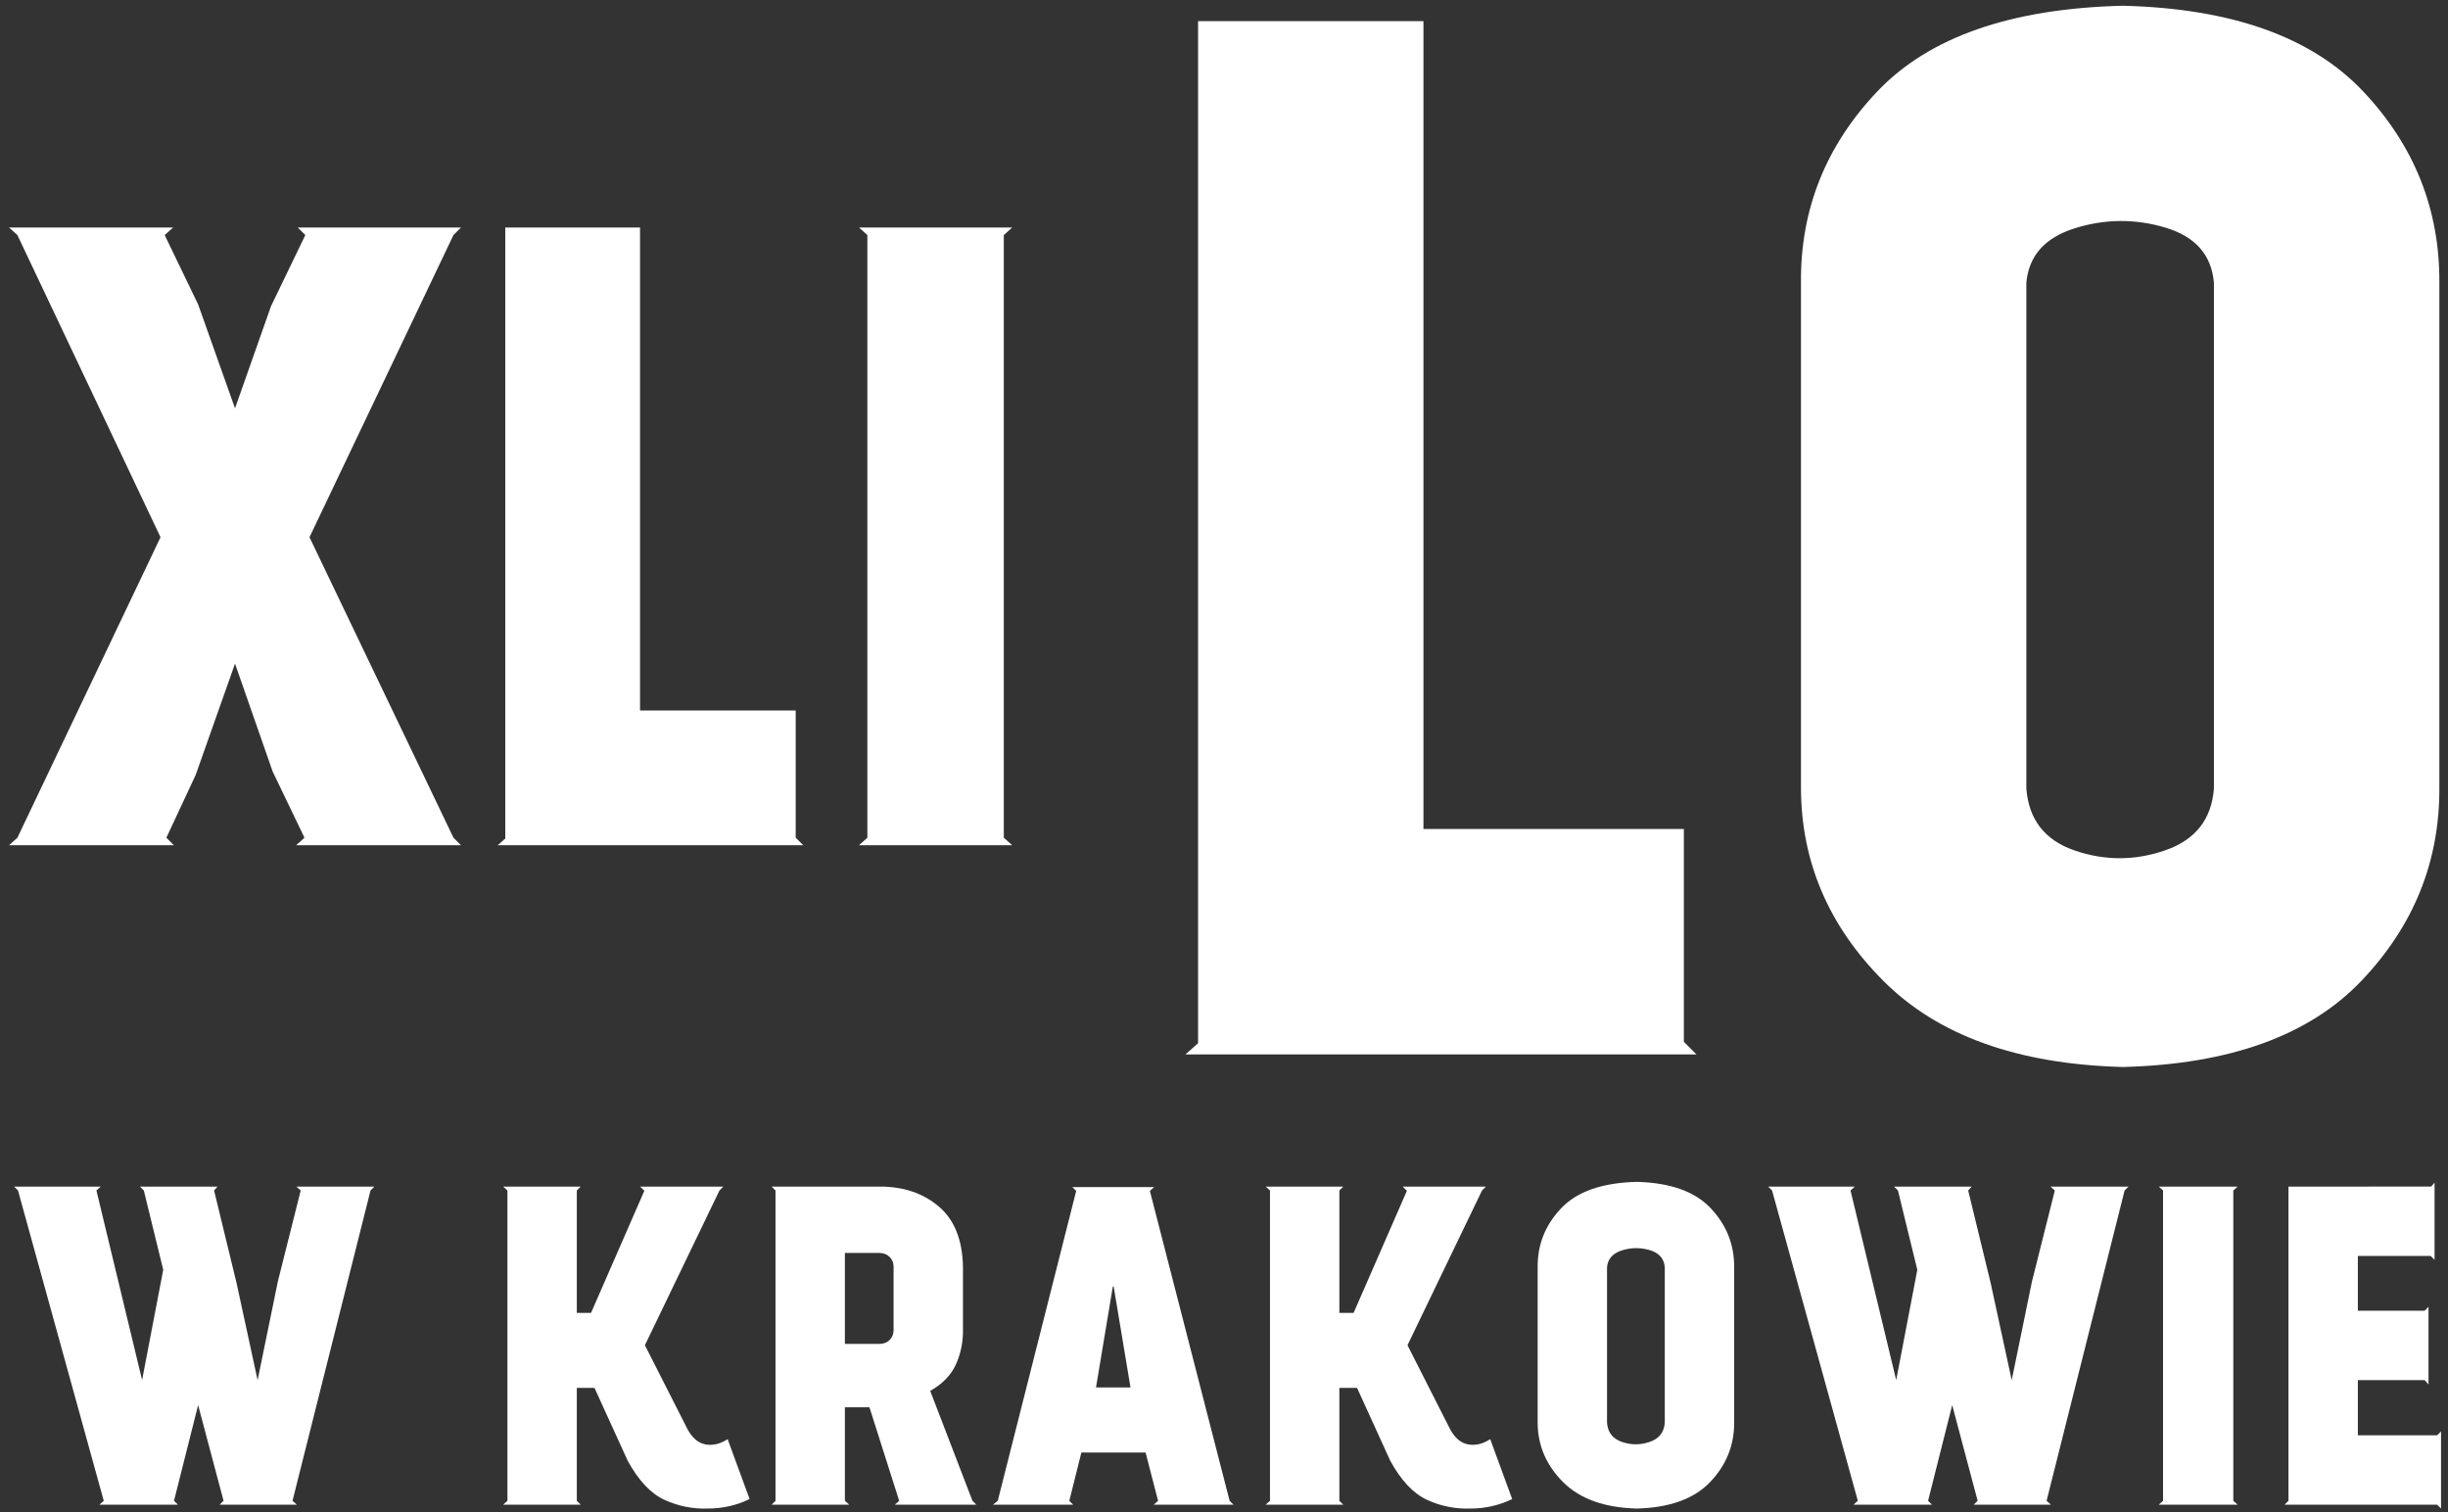 <svg width="204" height="126" viewBox="0 0 204 126" fill="none" xmlns="http://www.w3.org/2000/svg">
<rect x="0" y="0" width="204" height="126" fill="#333333" stroke="none"/>
<path d="M37.788 69.802L25.791 44.765L37.788 19.587L38.415 18.959H24.815L25.443 19.587L22.583 25.516L19.584 34.025L16.515 25.376L13.725 19.588L14.423 18.96H0.753L1.45 19.588L13.377 44.765L1.45 69.804L0.753 70.432H14.492L13.865 69.804L16.306 64.574L19.584 55.297L22.723 64.294L25.373 69.805L24.676 70.433H38.416L37.788 69.802Z" fill="white"/>
<path d="M66.308 69.802V59.203H53.336V18.96H42.107V69.873L41.478 70.431H66.936L66.308 69.802Z" fill="white"/>
<path d="M83.65 19.587L84.348 18.959H71.584L72.281 19.587V69.802L71.584 70.431H84.348L83.65 69.802V19.587Z" fill="white"/>
<path d="M140.321 86.81V69.077H118.622V1.762H99.839V86.927L98.789 87.861H141.373L140.321 86.81Z" fill="white"/>
<path d="M176.913 0.478C167.577 0.704 160.757 3.082 156.452 7.609C152.149 12.137 150.023 17.46 150.081 23.578V65.694C150.104 71.818 152.39 77.159 156.934 81.721C161.478 86.283 168.139 88.68 176.913 88.91C185.821 88.68 192.448 86.283 196.792 81.721C201.134 77.16 203.297 71.818 203.28 65.694V23.578C203.319 17.461 201.2 12.137 196.923 7.609C192.644 3.081 185.973 0.704 176.913 0.478ZM184.495 65.694C184.303 68.263 182.952 69.983 180.443 70.852C177.934 71.724 175.424 71.732 172.915 70.879C170.407 70.025 169.056 68.297 168.862 65.694V23.578C169.056 21.317 170.407 19.797 172.915 19.016C175.424 18.233 177.934 18.216 180.443 18.964C182.952 19.711 184.303 21.25 184.495 23.579V65.694Z" fill="white"/>
<path d="M31.199 98.877H24.699L25.058 99.2L23.155 106.778L21.467 115.002L19.707 106.886L17.84 99.2L18.127 98.877H11.663L11.986 99.2L13.602 105.807L11.842 115L8.036 99.2L8.395 98.877H1.177L1.5 99.2L8.646 125.057L8.287 125.379H14.823L14.5 125.057L16.511 117.083L18.63 125.057L18.307 125.379H24.735L24.376 125.057L30.876 99.2L31.199 98.877Z" fill="white"/>
<path d="M60.637 119.922C60.011 120.325 59.396 120.47 58.792 120.357C58.188 120.245 57.69 119.825 57.297 119.097L53.742 112.093L59.955 99.2L60.278 98.877H53.347L53.67 99.2H53.706L49.253 109.399H48.068V99.2L48.391 98.877H41.927L42.286 99.2V125.057L41.927 125.379H48.391L48.068 125.057V115.647H49.541L52.306 121.716C53.214 123.375 54.244 124.466 55.394 124.988C56.544 125.509 57.754 125.749 59.021 125.702C59.598 125.702 60.177 125.639 60.758 125.509C61.34 125.38 61.91 125.182 62.468 124.912L60.637 119.922Z" fill="white"/>
<path d="M64.625 125.058L64.302 125.38H70.766L70.407 125.058V117.265H72.454L74.932 125.058L74.573 125.38H81.361L81.038 125.058L77.518 115.9C78.559 115.308 79.278 114.56 79.677 113.654C80.076 112.749 80.266 111.786 80.247 110.763V105.519C80.196 103.279 79.517 101.611 78.209 100.515C76.901 99.418 75.27 98.871 73.316 98.875H64.302L64.625 99.198V125.058V125.058ZM70.407 104.407H73.316C73.647 104.415 73.919 104.524 74.133 104.735C74.347 104.944 74.458 105.207 74.465 105.52V110.871C74.458 111.184 74.347 111.446 74.133 111.657C73.919 111.867 73.647 111.975 73.316 111.985H70.407V104.407Z" fill="white"/>
<path d="M96.506 125.058L96.147 125.38H102.791L102.468 125.058L95.824 99.236L96.183 98.914H89.36L89.683 99.236L83.147 125.058L82.752 125.38H89.432L89.109 125.058L90.115 121.036H95.466L96.506 125.058ZM92.807 107.208L94.208 115.612H91.335L92.735 107.208H92.807Z" fill="white"/>
<path d="M124.186 119.922C123.56 120.325 122.945 120.47 122.34 120.357C121.736 120.245 121.238 119.825 120.846 119.097L117.291 112.093L123.502 99.2L123.826 98.877H116.894L117.216 99.2H117.253L112.8 109.399H111.614V99.2L111.937 98.877H105.473L105.832 99.2V125.057L105.473 125.379H111.937L111.614 125.057V115.647H113.087L115.853 121.716C116.761 123.375 117.791 124.466 118.941 124.988C120.091 125.511 121.3 125.749 122.568 125.702C123.145 125.702 123.724 125.639 124.305 125.509C124.886 125.38 125.456 125.182 126.015 124.912L124.186 119.922Z" fill="white"/>
<path d="M136.398 98.481C133.524 98.551 131.424 99.283 130.1 100.676C128.775 102.071 128.121 103.708 128.138 105.592V118.557C128.145 120.44 128.849 122.085 130.248 123.49C131.646 124.893 133.696 125.632 136.397 125.703C139.139 125.632 141.179 124.893 142.516 123.49C143.853 122.086 144.519 120.44 144.514 118.557V105.592C144.526 103.709 143.874 102.071 142.557 100.676C141.241 99.283 139.187 98.552 136.398 98.481ZM138.732 118.558C138.672 119.349 138.256 119.877 137.484 120.146C136.712 120.414 135.939 120.417 135.167 120.154C134.396 119.89 133.979 119.359 133.919 118.558V105.593C133.98 104.898 134.396 104.429 135.167 104.189C135.939 103.947 136.712 103.943 137.484 104.172C138.256 104.401 138.672 104.876 138.732 105.593V118.558Z" fill="white"/>
<path d="M177.376 98.877H170.876L171.234 99.2L169.331 106.778L167.643 115.002L165.883 106.886L164.016 99.201L164.303 98.878H157.838L158.162 99.201L159.777 105.809L158.017 115.001L154.21 99.2L154.568 98.877H147.349L147.672 99.2L154.818 125.056L154.46 125.379H160.995L160.673 125.056L162.684 117.083L164.803 125.056L164.48 125.379H170.908L170.549 125.056L177.049 99.2L177.376 98.877Z" fill="white"/>
<path d="M186.109 99.2L186.467 98.877H179.896L180.254 99.2V125.057L179.896 125.379H186.467L186.109 125.057V99.2Z" fill="white"/>
<path d="M190.706 98.877V125.058L190.382 125.38H203.095L203.419 125.703V119.274L203.095 119.598H196.488V115H202.054L202.376 115.359V108.894L202.054 109.217H196.488V104.656H202.556L202.88 104.979V98.551L202.593 98.873L190.706 98.877Z" fill="white"/>
</svg>
